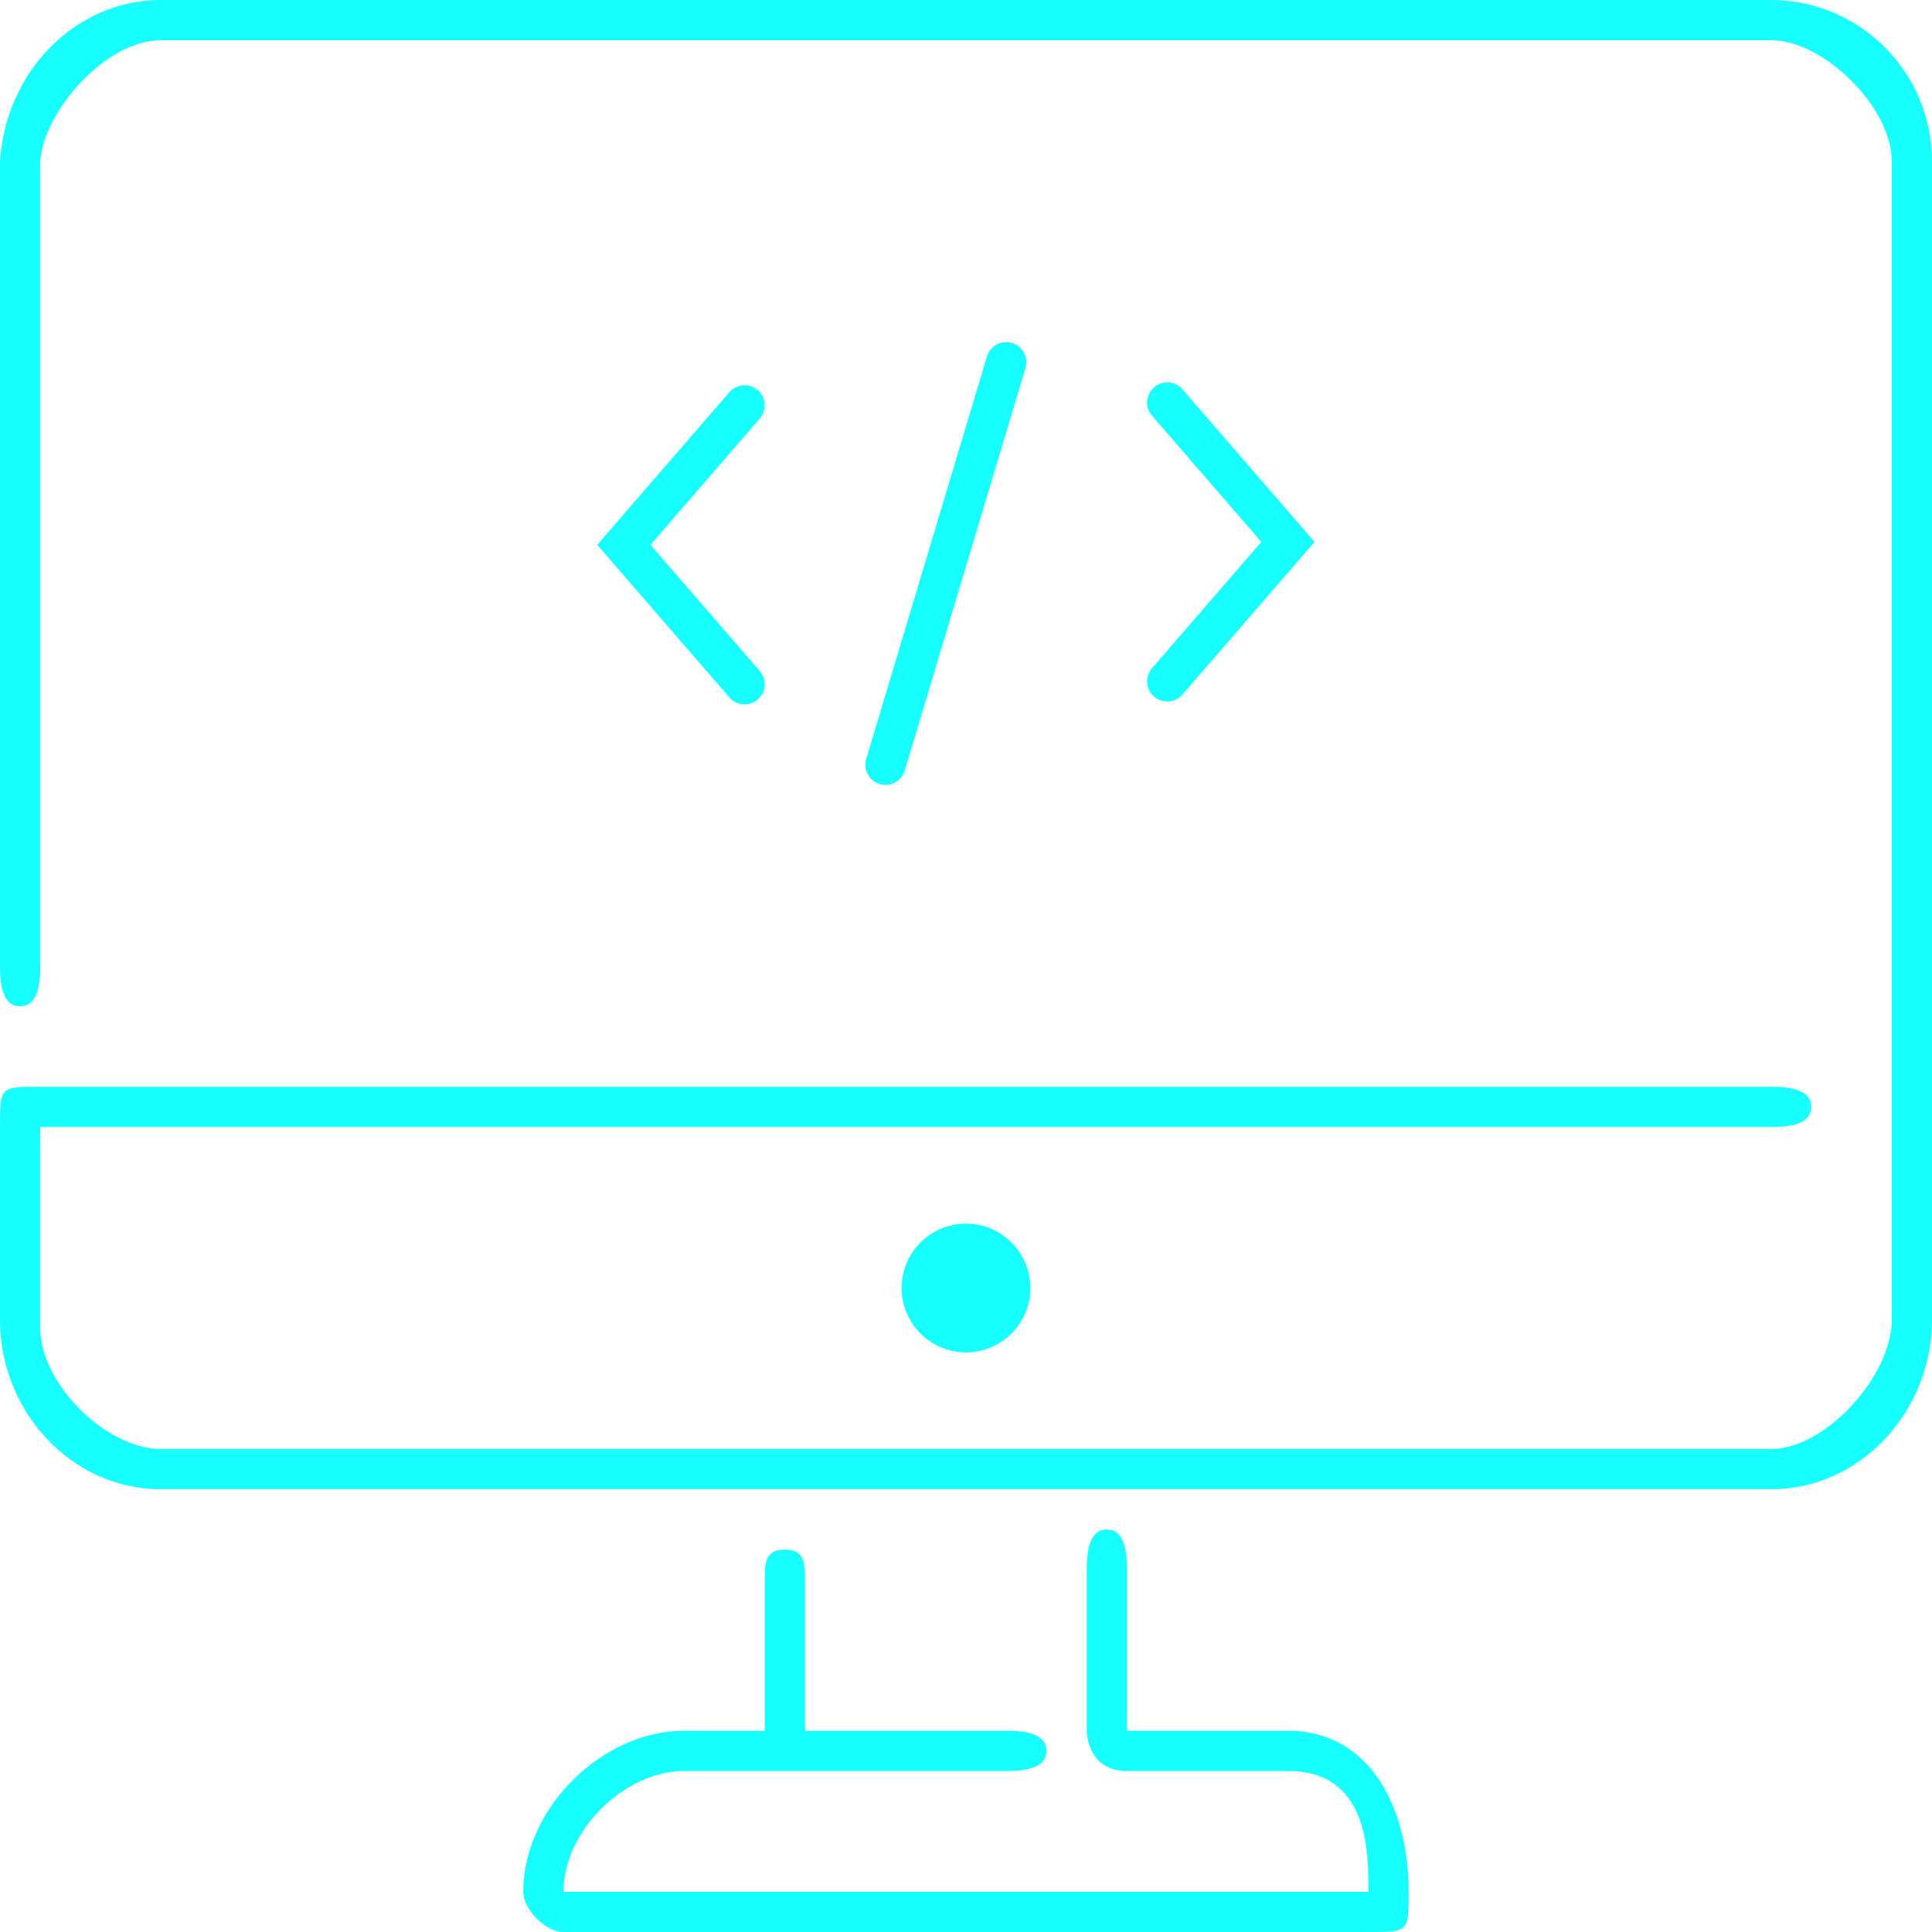 <svg width="48" height="48" viewBox="0 0 48 48" fill="none" xmlns="http://www.w3.org/2000/svg">
<g clip-path="url(#clip0_296_2239)">
<path fill-rule="evenodd" clip-rule="evenodd" d="M32 43H28V39C28 38.558 27.942 38 27.5 38C27.058 38 27 38.558 27 39V43C27 43 27 44 28 44H32C34 44 34 46 34 47H14C14 45.5 15.5 44 17 44H25C25.442 44 26 43.942 26 43.5C26 43.058 25.442 43 25 43H20V39.2C20 38.758 19.942 38.5 19.5 38.5C19.058 38.5 19 38.758 19 39.2V43H17C14.944 43 13 44.944 13 47C13 47.442 13.558 48 14 48H34C35 48 35 48 35 47C35 44.944 34.056 43 32 43ZM22.4 32C22.4 32.882 23.118 33.6 24 33.6C24.882 33.6 25.6 32.882 25.6 32C25.6 31.118 24.882 30.4 24 30.4C23.118 30.4 22.4 31.118 22.4 32ZM48 4V32.8C48 35.043 46.243 37 44 37H24H4C1.757 37 0 35.043 0 32.8V28C0 27 0 27 1 27H44C44.442 27 45 27.058 45 27.5C45 27.942 44.442 28 44 28H1V33C1 34.368 2.632 36 4 36H44C45.368 36 47 34.168 47 32.8V4C47 2.677 45.323 1 44 1H4C2.602 1 1.082 2.794 1 4V24C1 24.442 0.942 25 0.5 25C0.058 25 0 24.442 0 24V4C0.153 1.733 1.909 0 4 0H44C46.206 0 48 1.794 48 4Z" fill="#18FFFF"/>
<path d="M25 9L22 19" stroke="#18FFFF" stroke-linecap="round"/>
<path d="M29 16.928L32 13.464L29 10" stroke="#18FFFF" stroke-linecap="round"/>
<path d="M18.5 10.072L15.5 13.536L18.5 17" stroke="#18FFFF" stroke-linecap="round"/>
</g>
<defs>
<clipPath id="clip0_296_2239">
<rect width="48" height="48" fill="white"/>
</clipPath>
</defs>
</svg>
